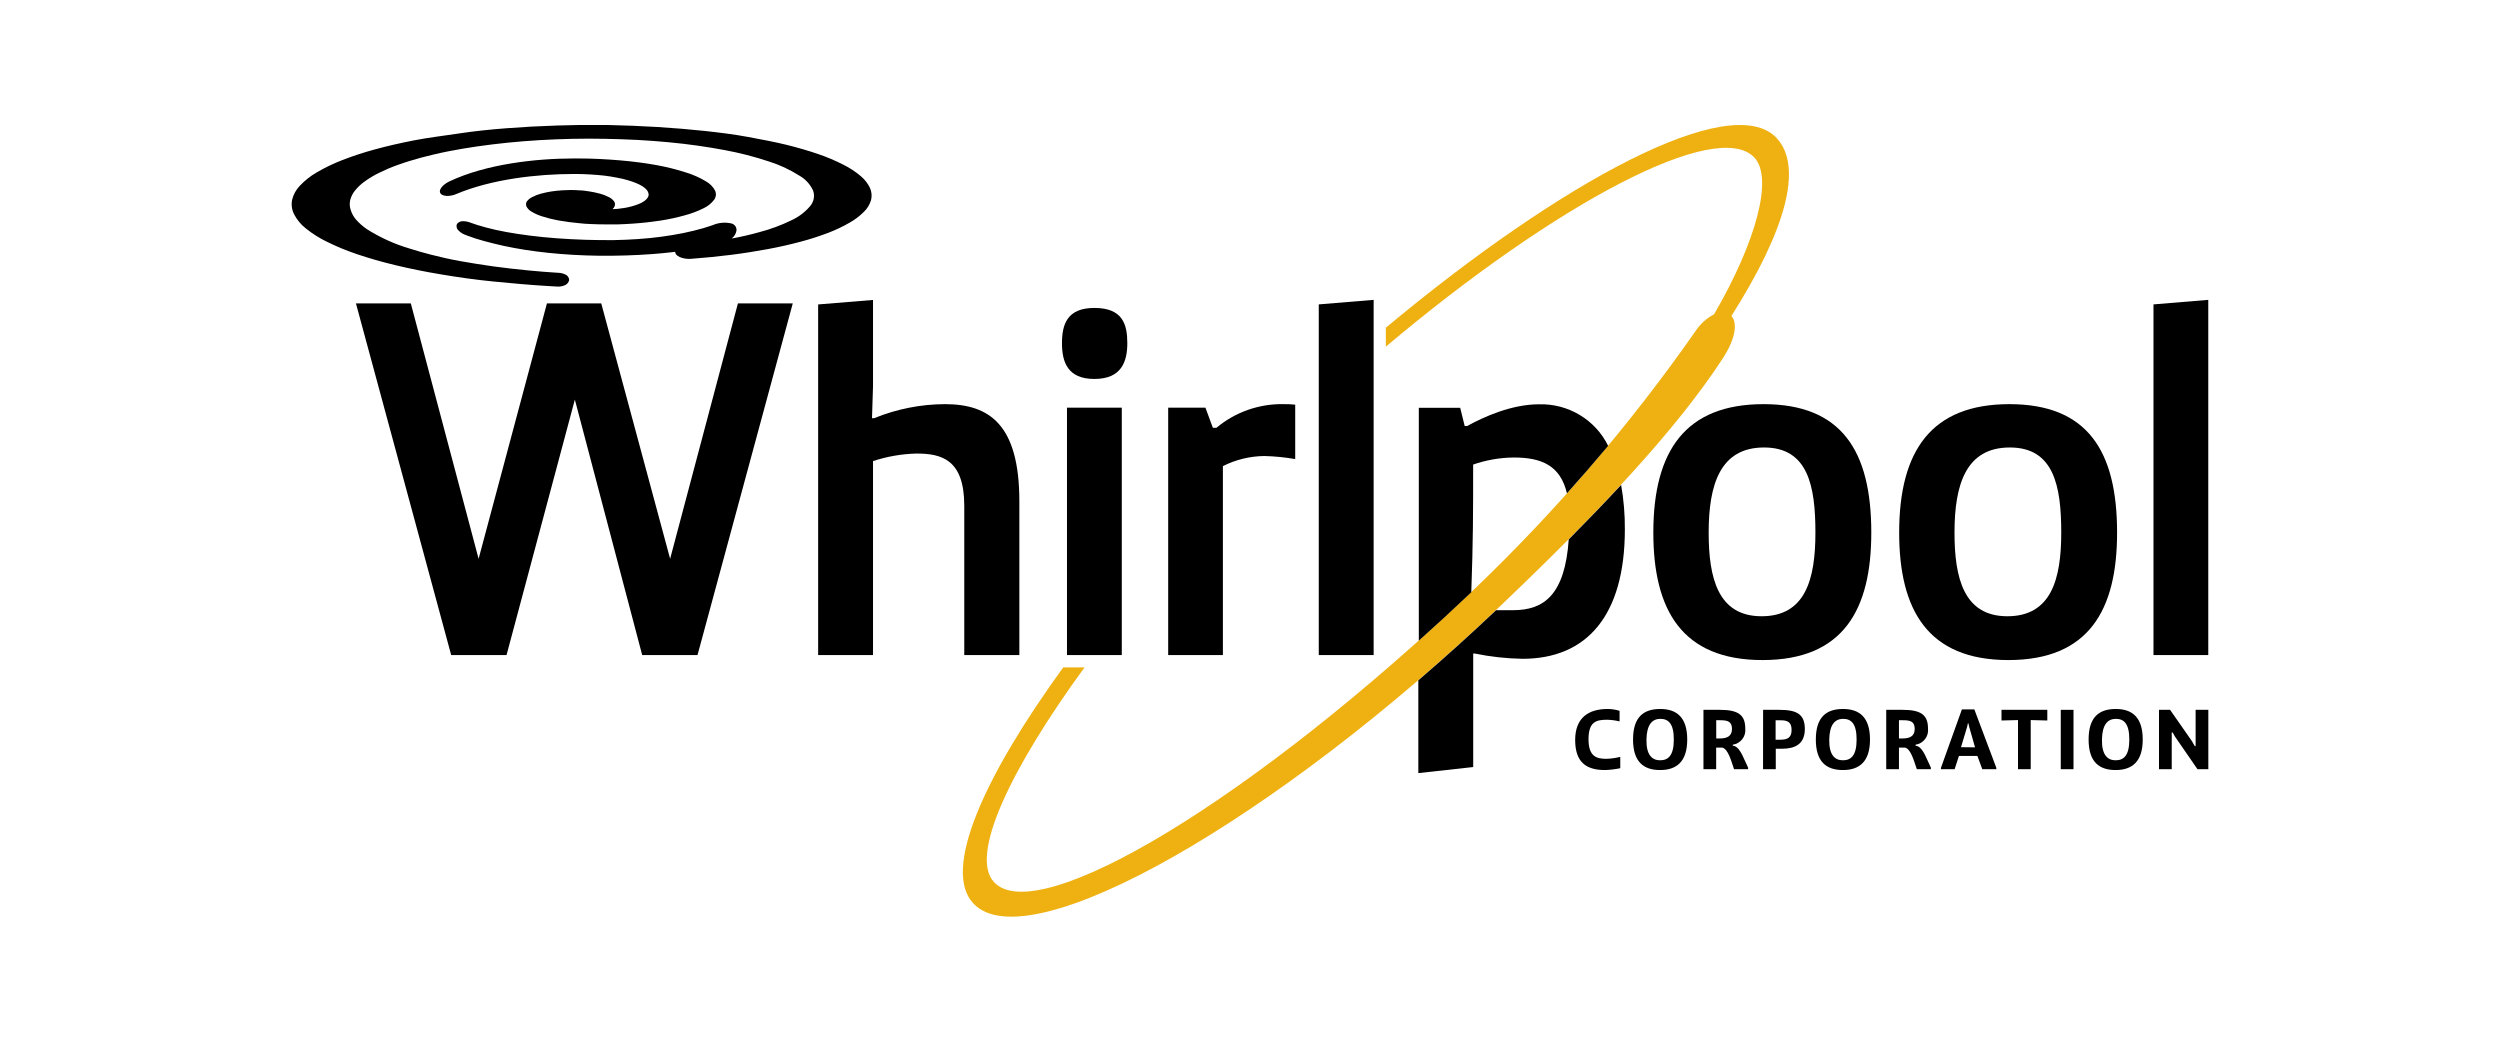 <?xml version="1.0" encoding="UTF-8"?> <svg xmlns="http://www.w3.org/2000/svg" width="120" height="50" viewBox="0 0 120 50" fill="none"><g clip-path="url(#clip0_3897_547)"><path d="M30.825 31.442L27.593 19.181L24.314 31.442H21.657L17.085 14.563H19.719L22.973 26.822L26.253 14.563H28.86L32.166 26.822L35.42 14.563H38.053L33.481 31.442H30.825Z" fill="black"></path><path d="M39.271 14.613L41.905 14.398V18.53L41.856 20.075H41.953C43.032 19.634 44.186 19.404 45.353 19.399C47.483 19.399 48.929 20.366 48.929 24.065V31.442H46.285V24.283C46.285 22.059 45.207 21.77 43.986 21.77C43.278 21.789 42.577 21.911 41.905 22.132V31.442H39.271V14.613Z" fill="black"></path><path d="M52.53 14.781C53.897 14.781 54.111 15.579 54.111 16.473C54.111 17.367 53.823 18.19 52.53 18.19C51.238 18.19 50.975 17.367 50.975 16.473C50.975 15.579 51.215 14.781 52.53 14.781ZM51.215 19.569H53.846V31.442H51.215V19.569Z" fill="black"></path><path d="M56.073 19.569H57.861L58.218 20.536H58.387C59.289 19.78 60.437 19.375 61.618 19.399C61.802 19.395 61.987 19.404 62.17 19.424V22.036C61.68 21.95 61.184 21.901 60.686 21.889C59.995 21.897 59.315 22.063 58.699 22.373V31.442H56.073V19.569Z" fill="black"></path><path d="M63.301 31.442V14.611L65.935 14.393V31.442H63.301Z" fill="black"></path><path d="M84.649 19.399C88.384 19.399 89.822 21.623 89.822 25.565C89.822 29.264 88.481 31.683 84.601 31.683C80.721 31.683 79.36 29.264 79.36 25.565C79.36 21.623 80.915 19.399 84.649 19.399ZM87.14 25.565C87.14 23.315 86.78 21.479 84.675 21.479C82.57 21.479 82.016 23.252 82.016 25.565C82.016 27.718 82.448 29.58 84.555 29.58C86.662 29.58 87.14 27.807 87.14 25.565Z" fill="black"></path><path d="M96.45 19.399C100.184 19.399 101.62 21.623 101.62 25.565C101.62 29.264 100.279 31.683 96.401 31.683C92.524 31.683 91.16 29.264 91.16 25.565C91.16 21.623 92.716 19.399 96.45 19.399ZM98.94 25.565C98.94 23.315 98.58 21.479 96.473 21.479C94.366 21.479 93.816 23.252 93.816 25.565C93.816 27.718 94.248 29.58 96.353 29.58C98.457 29.58 98.94 27.807 98.94 25.565Z" fill="black"></path><path d="M103.367 31.442V14.611L105.997 14.393V31.442H103.367Z" fill="black"></path><path d="M77.773 36.874C77.531 36.925 77.285 36.955 77.038 36.962C76.123 36.962 75.608 36.575 75.608 35.518C75.608 34.419 76.292 34.031 77.158 34.031C77.356 34.031 77.552 34.061 77.74 34.12V34.627C77.545 34.58 77.346 34.553 77.145 34.548C76.634 34.548 76.249 34.627 76.249 35.483C76.249 36.339 76.66 36.423 77.115 36.423C77.337 36.416 77.558 36.384 77.773 36.329V36.861V36.874Z" fill="black"></path><path d="M78.386 35.498C78.386 34.411 78.897 34.031 79.692 34.031C80.486 34.031 80.987 34.437 80.987 35.498C80.987 36.56 80.476 36.962 79.684 36.962C78.892 36.962 78.386 36.567 78.386 35.498ZM80.343 35.498C80.343 34.738 80.088 34.505 79.697 34.505C79.306 34.505 79.043 34.779 79.03 35.498C79.017 36.218 79.286 36.494 79.684 36.494C80.082 36.494 80.343 36.258 80.343 35.498Z" fill="black"></path><path d="M81.768 34.072H82.552C83.416 34.072 83.773 34.305 83.773 34.966C83.795 35.148 83.744 35.331 83.632 35.477C83.52 35.622 83.356 35.719 83.173 35.746V35.795L83.26 35.812C83.554 35.921 83.727 36.489 83.909 36.846V36.922H83.234C83.102 36.542 82.959 35.967 82.677 35.886H82.376V36.922H81.766V34.072H81.768ZM82.568 35.445C82.867 35.445 83.135 35.354 83.135 34.992C83.135 34.629 82.923 34.571 82.575 34.571H82.379V35.445H82.568Z" fill="black"></path><path d="M84.629 34.072H85.395C86.228 34.072 86.632 34.264 86.632 34.994C86.632 35.724 86.151 35.939 85.543 35.939H85.237V36.922H84.626L84.629 34.072ZM85.239 35.506H85.462C85.819 35.506 85.996 35.392 85.996 35.035C85.996 34.677 85.819 34.574 85.485 34.574H85.229V35.506H85.239Z" fill="black"></path><path d="M87.16 35.498C87.16 34.411 87.671 34.031 88.465 34.031C89.26 34.031 89.76 34.437 89.76 35.498C89.76 36.56 89.249 36.962 88.458 36.962C87.666 36.962 87.16 36.567 87.16 35.498ZM89.117 35.498C89.117 34.738 88.861 34.505 88.471 34.505C88.08 34.505 87.817 34.779 87.804 35.498C87.791 36.218 88.059 36.494 88.458 36.494C88.856 36.494 89.117 36.258 89.117 35.498Z" fill="black"></path><path d="M90.542 34.072H91.323C92.189 34.072 92.544 34.305 92.544 34.966C92.566 35.148 92.516 35.331 92.405 35.476C92.293 35.622 92.129 35.719 91.947 35.746V35.795L92.031 35.812C92.327 35.921 92.501 36.489 92.682 36.846V36.922H92.008C91.873 36.542 91.732 35.967 91.449 35.886H91.15V36.922H90.539V34.072H90.542ZM91.341 35.445C91.64 35.445 91.906 35.354 91.906 34.992C91.906 34.629 91.696 34.571 91.349 34.571H91.15V35.445H91.341Z" fill="black"></path><path d="M93.165 36.856L94.171 34.052H94.769L95.824 36.856V36.922H95.15L94.915 36.286H94.028L93.822 36.922H93.165V36.856ZM94.802 35.873L94.519 34.88L94.486 34.723H94.457L94.424 34.88L94.128 35.865L94.802 35.873Z" fill="black"></path><path d="M96.864 34.563L96.072 34.584V34.072H98.271V34.584L97.474 34.563V36.922H96.864V34.563Z" fill="black"></path><path d="M99.528 34.072H98.917V36.922H99.528V34.072Z" fill="black"></path><path d="M100.253 35.498C100.253 34.411 100.764 34.031 101.558 34.031C102.353 34.031 102.851 34.437 102.851 35.498C102.851 36.56 102.34 36.962 101.548 36.962C100.756 36.962 100.253 36.567 100.253 35.498ZM102.207 35.498C102.207 34.738 101.952 34.505 101.561 34.505C101.17 34.505 100.907 34.779 100.894 35.498C100.881 36.218 101.15 36.494 101.548 36.494C101.946 36.494 102.207 36.258 102.207 35.498Z" fill="black"></path><path d="M103.632 34.072H104.164L105.208 35.569L105.351 35.815H105.39V34.072H106V36.922H105.479L104.406 35.366L104.286 35.159H104.243V36.922H103.632V34.072Z" fill="black"></path><path d="M85.288 6.633C83.094 4.282 74.89 8.749 66.52 15.73V16.64C74.719 9.727 82.432 5.658 84.213 7.566C85.117 8.536 84.32 11.566 82.276 15.085C81.898 15.284 81.579 15.58 81.352 15.941C78.247 20.379 74.711 24.503 70.793 28.255C60.124 38.427 49.792 44.585 47.715 42.343C46.523 41.077 48.482 36.937 52.058 32.035H51.036C47.253 37.246 45.205 41.743 46.719 43.364C49.355 46.186 61.304 39.293 71.952 29.147C76.777 24.554 80.443 20.653 82.703 17.19C83.354 16.176 83.382 15.482 83.109 15.163C85.663 11.145 86.585 8.027 85.28 6.631" fill="#EEB111"></path><path d="M70.703 22.302C71.332 22.082 71.993 21.966 72.66 21.96C74.016 21.96 74.897 22.355 75.214 23.68C75.896 22.92 76.555 22.16 77.191 21.4C76.89 20.786 76.416 20.271 75.827 19.918C75.238 19.564 74.559 19.386 73.871 19.406C72.555 19.406 71.214 20.012 70.425 20.448H70.305L70.09 19.576H68.103V30.751C68.939 30.004 69.779 29.23 70.622 28.428C70.711 25.894 70.711 24.65 70.711 22.302" fill="black"></path><path d="M75.301 25.877C75.117 28.57 74.1 29.289 72.627 29.289C72.33 29.289 72.067 29.289 71.812 29.289C70.578 30.459 69.329 31.584 68.08 32.656V37.109L70.714 36.818V31.369H70.785C71.542 31.525 72.311 31.61 73.084 31.622C76.149 31.622 77.993 29.568 77.993 25.408C77.998 24.694 77.938 23.981 77.814 23.277C77.029 24.122 76.192 24.992 75.303 25.889" fill="black"></path><path d="M35.123 11.449C35.244 11.355 35.325 11.22 35.351 11.069C35.359 10.994 35.34 10.918 35.297 10.855C35.254 10.793 35.189 10.747 35.116 10.727C34.809 10.655 34.487 10.684 34.199 10.811C34.061 10.859 33.915 10.905 33.767 10.95C33.466 11.036 33.144 11.115 32.804 11.186C32.464 11.257 32.107 11.312 31.741 11.363C31.376 11.414 30.998 11.449 30.618 11.475C30.237 11.5 29.851 11.52 29.471 11.525H29.129C28.788 11.525 28.447 11.52 28.107 11.51C27.632 11.495 27.164 11.47 26.717 11.437C26.27 11.404 25.839 11.361 25.44 11.31C25.042 11.259 24.651 11.201 24.293 11.135C23.936 11.069 23.611 10.996 23.318 10.917C23.024 10.839 22.807 10.768 22.58 10.687C22.471 10.642 22.355 10.619 22.237 10.618C22.18 10.613 22.121 10.623 22.068 10.646C22.015 10.669 21.969 10.704 21.933 10.75C21.911 10.804 21.907 10.864 21.921 10.921C21.935 10.978 21.967 11.029 22.012 11.067C22.092 11.149 22.189 11.214 22.296 11.257L22.457 11.32C22.712 11.414 22.968 11.5 23.251 11.573C23.535 11.647 23.849 11.733 24.173 11.801C24.498 11.87 24.848 11.936 25.195 11.991C25.542 12.047 25.931 12.095 26.316 12.136C26.702 12.176 27.106 12.209 27.509 12.232C27.913 12.255 28.334 12.27 28.75 12.275C29.167 12.28 29.596 12.275 30.028 12.262C30.459 12.25 30.873 12.227 31.287 12.197C31.591 12.174 31.895 12.146 32.188 12.113L32.408 12.088C32.408 12.242 32.605 12.341 32.725 12.374C32.873 12.42 33.03 12.437 33.185 12.422C33.831 12.374 34.462 12.311 35.072 12.235C35.683 12.159 36.288 12.062 36.86 11.956C37.432 11.85 37.951 11.73 38.439 11.599C38.889 11.48 39.332 11.337 39.767 11.171C40.12 11.036 40.462 10.873 40.788 10.684C41.044 10.54 41.278 10.361 41.483 10.152C41.64 9.997 41.754 9.804 41.813 9.592C41.859 9.4 41.839 9.197 41.757 9.017C41.651 8.799 41.499 8.605 41.312 8.45C41.058 8.236 40.778 8.053 40.48 7.905C40.093 7.708 39.693 7.538 39.282 7.398C38.822 7.24 38.311 7.09 37.749 6.95C37.184 6.813 36.572 6.697 35.915 6.575C35.259 6.453 34.561 6.365 33.833 6.286C33.105 6.208 32.334 6.144 31.555 6.096C30.776 6.048 29.974 6.018 29.167 6C28.36 5.982 27.537 6 26.728 6.025C25.918 6.051 25.108 6.094 24.319 6.155C23.53 6.215 22.753 6.296 22.02 6.408C21.287 6.519 20.552 6.605 19.875 6.737C19.198 6.869 18.572 7.013 17.99 7.173C17.454 7.318 16.927 7.491 16.411 7.692C15.991 7.855 15.584 8.052 15.195 8.28C14.896 8.453 14.624 8.669 14.388 8.921C14.207 9.11 14.08 9.343 14.02 9.597C13.975 9.829 14.008 10.07 14.115 10.281C14.25 10.545 14.441 10.776 14.674 10.96C14.989 11.214 15.331 11.431 15.696 11.606C16.165 11.838 16.65 12.038 17.147 12.204C17.698 12.392 18.317 12.569 18.991 12.731C19.665 12.893 20.386 13.04 21.177 13.172C21.969 13.304 22.789 13.425 23.652 13.509C24.516 13.592 25.415 13.679 26.342 13.732L26.745 13.755C26.867 13.764 26.989 13.744 27.101 13.696C27.156 13.676 27.205 13.642 27.243 13.598C27.282 13.553 27.308 13.5 27.32 13.443C27.319 13.384 27.3 13.327 27.266 13.279C27.232 13.23 27.184 13.193 27.129 13.172C27.017 13.12 26.895 13.093 26.771 13.093C26.301 13.063 25.834 13.027 25.376 12.982C24.789 12.926 24.218 12.86 23.663 12.784C23.113 12.708 22.582 12.62 22.079 12.531C21.576 12.442 21.108 12.331 20.666 12.219C20.306 12.126 19.964 12.029 19.645 11.925C18.923 11.711 18.235 11.397 17.601 10.993C17.413 10.864 17.242 10.713 17.091 10.542C16.974 10.408 16.887 10.251 16.835 10.081C16.782 9.927 16.773 9.761 16.81 9.602C16.852 9.437 16.93 9.282 17.037 9.149C17.172 8.982 17.329 8.835 17.504 8.711C17.72 8.554 17.949 8.416 18.189 8.3C18.479 8.156 18.777 8.029 19.083 7.92C19.264 7.854 19.456 7.789 19.658 7.728C20.018 7.616 20.409 7.51 20.825 7.414C21.05 7.36 21.277 7.312 21.515 7.264C21.95 7.178 22.408 7.1 22.886 7.031C23.365 6.962 23.858 6.901 24.365 6.849C24.876 6.798 25.387 6.757 25.898 6.727C26.408 6.697 26.947 6.674 27.479 6.664C28.01 6.654 28.531 6.651 29.057 6.664C29.583 6.676 30.097 6.689 30.607 6.717C31.118 6.745 31.611 6.783 32.096 6.828C32.582 6.874 33.047 6.927 33.499 6.993C33.951 7.059 34.377 7.125 34.776 7.203C35.501 7.337 36.215 7.52 36.914 7.753C37.421 7.913 37.906 8.138 38.354 8.422C38.654 8.587 38.891 8.844 39.031 9.154C39.074 9.279 39.083 9.412 39.058 9.541C39.033 9.671 38.974 9.791 38.888 9.891C38.643 10.182 38.336 10.414 37.989 10.573C37.494 10.815 36.975 11.007 36.441 11.145C36.04 11.259 35.598 11.361 35.126 11.449" fill="black"></path><path d="M21.9 9.314C21.773 9.368 21.637 9.399 21.499 9.405C21.384 9.405 21.2 9.387 21.134 9.268C21.067 9.149 21.175 9.002 21.256 8.921C21.355 8.828 21.468 8.753 21.591 8.698C23.318 7.885 25.678 7.606 27.545 7.606H27.749C28.431 7.606 29.111 7.642 29.762 7.697C30.413 7.753 30.985 7.829 31.529 7.928C32.003 8.014 32.471 8.132 32.929 8.28C33.26 8.381 33.578 8.521 33.874 8.698C34.065 8.801 34.222 8.958 34.324 9.149C34.351 9.208 34.365 9.272 34.365 9.336C34.361 9.427 34.331 9.516 34.278 9.59C34.144 9.765 33.968 9.905 33.767 9.998C33.479 10.142 33.177 10.255 32.865 10.337C32.479 10.445 32.087 10.53 31.69 10.59C31.274 10.654 30.825 10.704 30.357 10.735C30.132 10.75 29.905 10.763 29.675 10.77H29.129H29.003C28.797 10.77 28.593 10.765 28.39 10.755C28.191 10.755 27.997 10.732 27.808 10.714C27.445 10.682 27.098 10.636 26.786 10.578C26.522 10.529 26.261 10.463 26.005 10.38C25.826 10.323 25.654 10.245 25.494 10.147C25.393 10.088 25.313 10 25.264 9.894C25.25 9.855 25.245 9.814 25.25 9.773C25.256 9.733 25.271 9.694 25.295 9.661C25.362 9.574 25.45 9.504 25.55 9.458C25.68 9.39 25.817 9.336 25.959 9.298C26.127 9.252 26.297 9.215 26.47 9.189C26.636 9.164 26.814 9.146 26.998 9.134C27.123 9.134 27.254 9.121 27.384 9.121C27.514 9.121 27.64 9.121 27.767 9.134C27.954 9.134 28.13 9.164 28.296 9.189C28.468 9.216 28.639 9.252 28.807 9.298C28.95 9.336 29.087 9.389 29.218 9.458C29.318 9.504 29.406 9.574 29.473 9.661C29.497 9.694 29.512 9.733 29.518 9.773C29.523 9.814 29.518 9.855 29.504 9.894C29.481 9.95 29.445 10.001 29.399 10.041L29.57 10.028H29.624C29.739 10.015 29.857 10 29.969 9.982C30.081 9.965 30.194 9.939 30.298 9.911C30.398 9.886 30.496 9.855 30.592 9.818C30.681 9.787 30.767 9.748 30.848 9.701C30.913 9.666 30.973 9.621 31.024 9.567C31.067 9.526 31.101 9.476 31.123 9.42C31.14 9.369 31.14 9.314 31.123 9.263C31.105 9.202 31.073 9.145 31.029 9.098C30.969 9.037 30.902 8.983 30.83 8.936C30.732 8.876 30.63 8.826 30.523 8.784C30.391 8.729 30.255 8.682 30.117 8.645C29.966 8.599 29.798 8.561 29.606 8.526C29.415 8.49 29.228 8.457 29.021 8.432C28.814 8.407 28.559 8.389 28.337 8.374C28.114 8.359 27.874 8.353 27.637 8.351H27.555C25.767 8.351 23.583 8.604 21.9 9.314Z" fill="black"></path></g><defs><clipPath id="clip0_3897_547"><rect width="92" height="38" fill="white" transform="translate(14 6)"></rect></clipPath></defs></svg> 